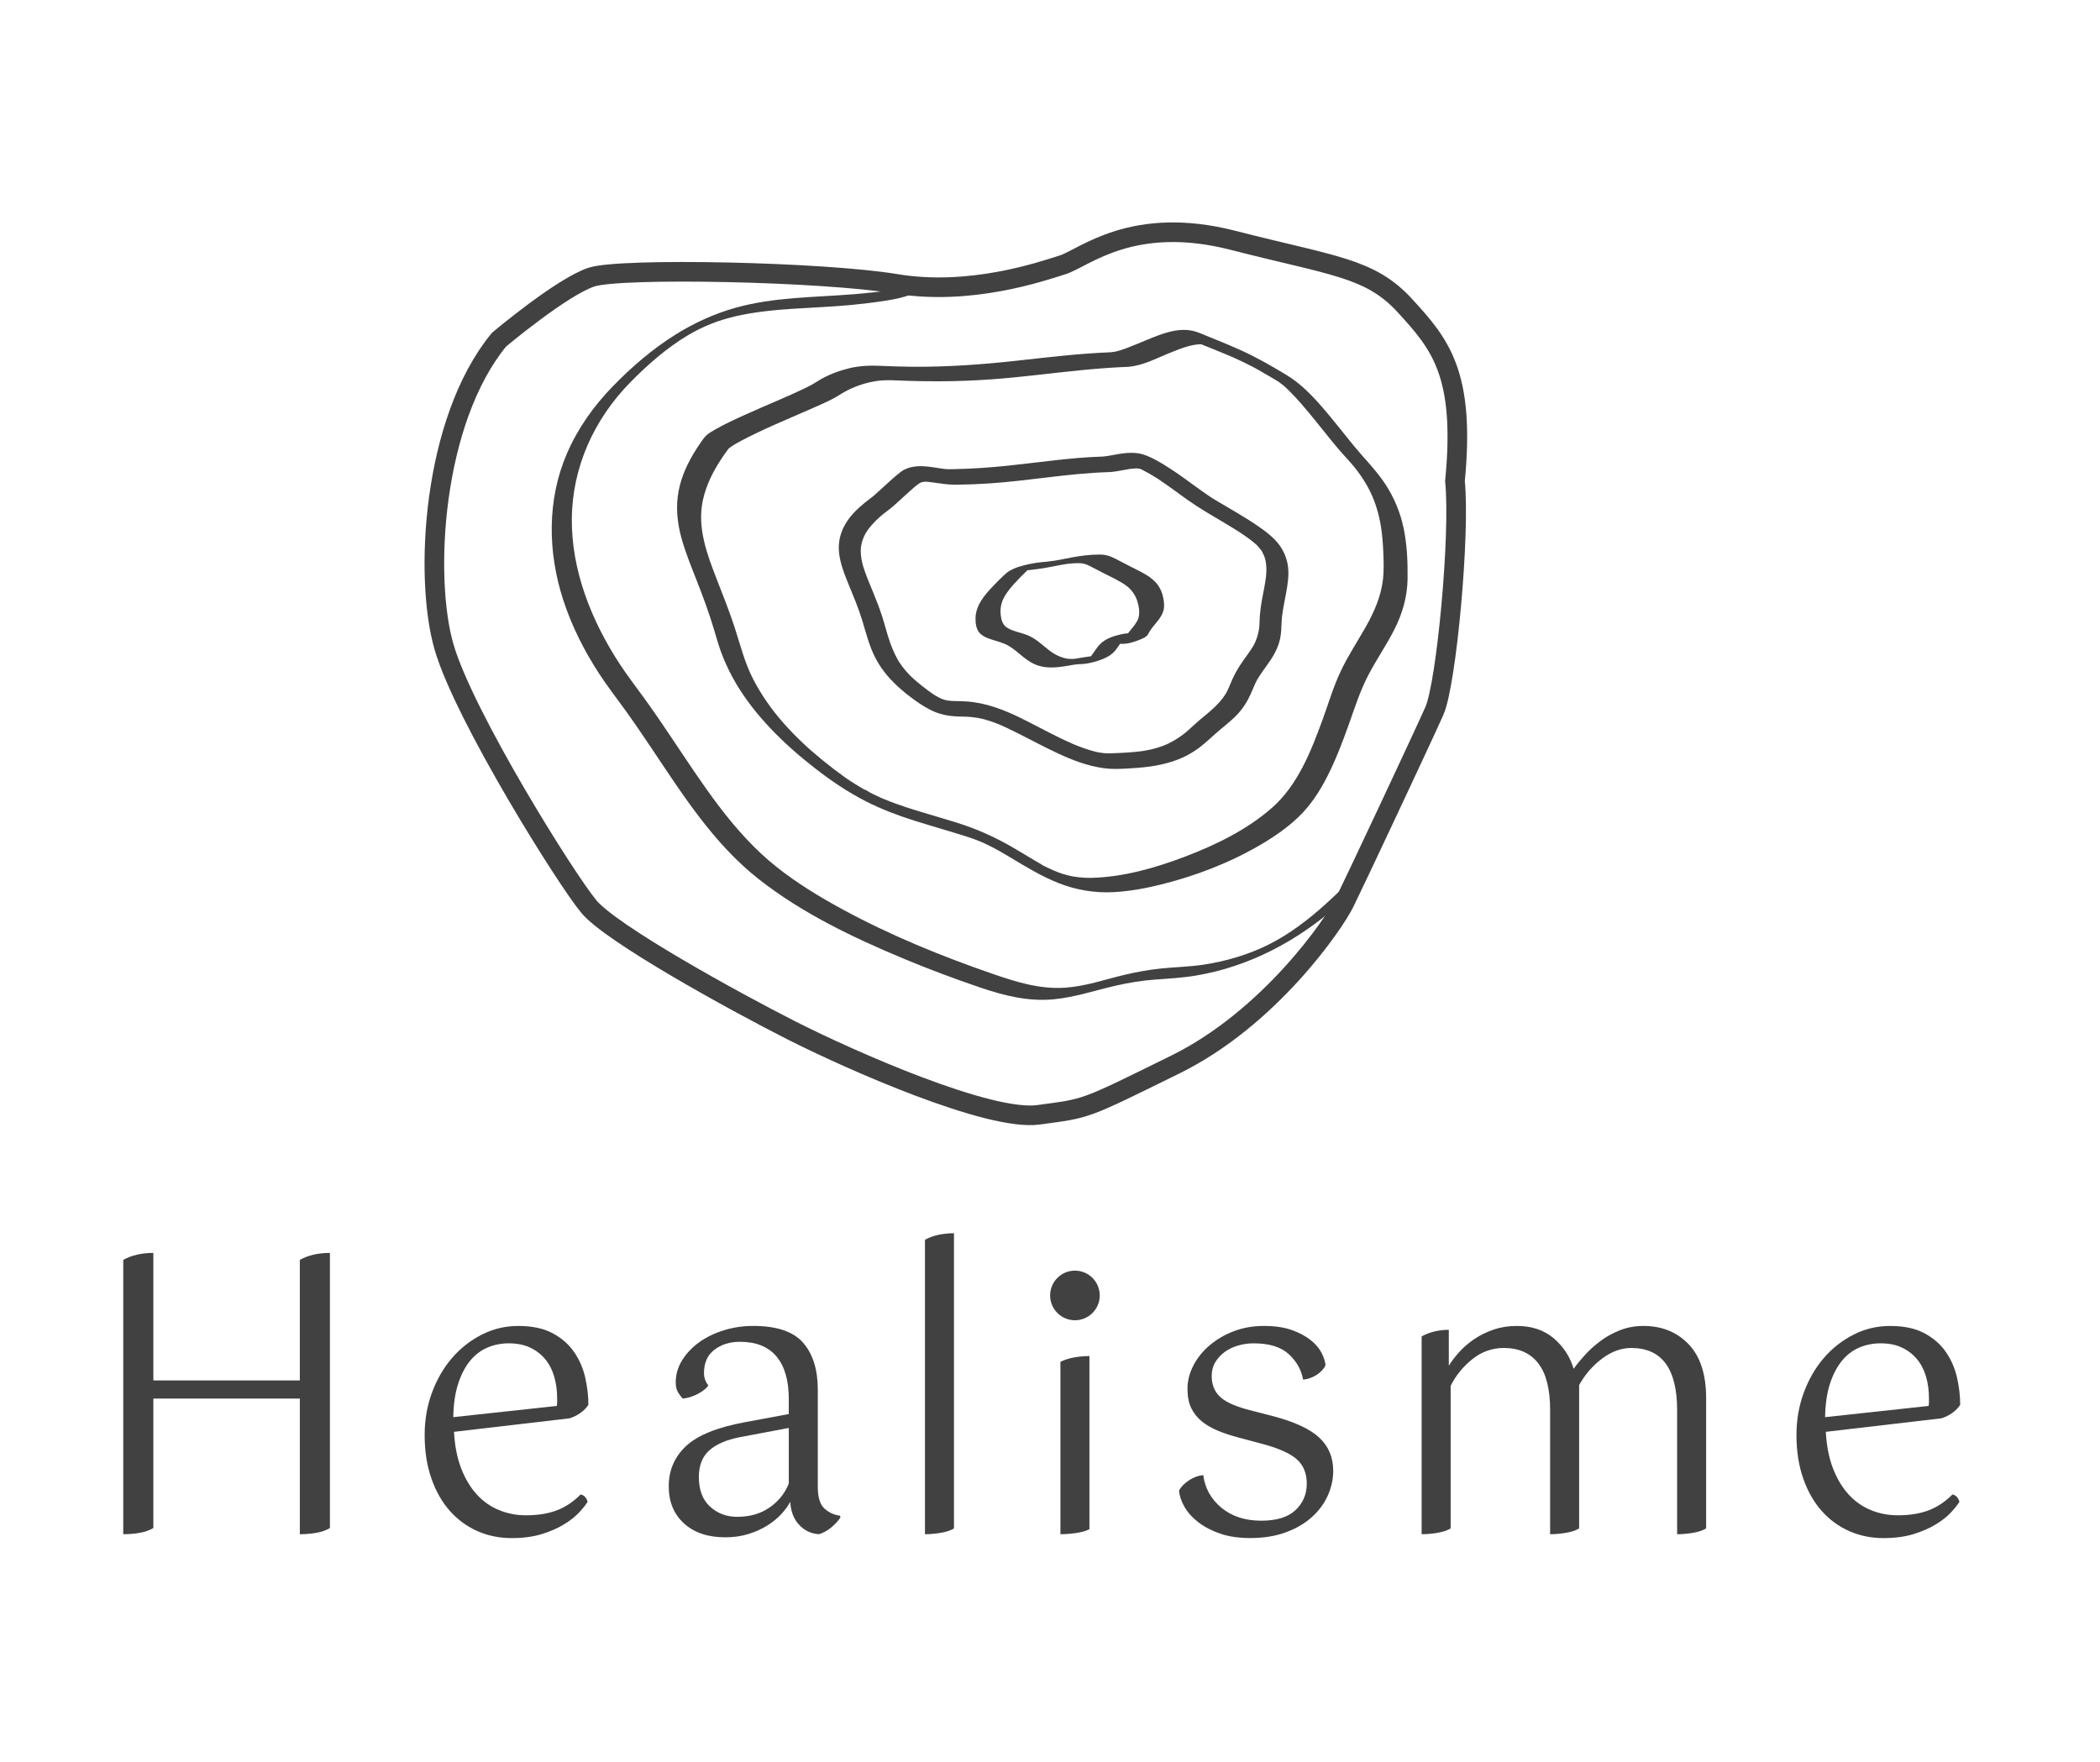 <?xml version="1.0" encoding="utf-8"?>
<!-- Generator: Adobe Illustrator 26.5.0, SVG Export Plug-In . SVG Version: 6.00 Build 0)  -->
<svg version="1.1" xmlns="http://www.w3.org/2000/svg" xmlns:xlink="http://www.w3.org/1999/xlink" x="0px" y="0px"
	 viewBox="0 0 1391.3 1167.41" style="enable-background:new 0 0 1391.3 1167.41;" xml:space="preserve">
<style type="text/css">
	.st0{fill:#414141;}
	.st1{fill:#808285;}
	.st2{fill:#EEEEEE;}
	.st3{fill:#FFFFFF;}
	.st4{fill:none;stroke:#414141;stroke-width:19;stroke-miterlimit:10;}
	.st5{fill:none;stroke:#EEEEEE;stroke-width:19;stroke-miterlimit:10;}
	.st6{fill:#EEEEEE;stroke:#414141;stroke-width:0.26;stroke-miterlimit:10;}
	.st7{fill:#FFFFFF;stroke:#414141;stroke-width:0.26;stroke-miterlimit:10;}
	
		.st8{clip-path:url(#SVGID_00000141425001837780111140000003878992985200616110_);fill:none;stroke:#808285;stroke-width:12.805;stroke-miterlimit:10;}
	.st9{clip-path:url(#SVGID_00000141425001837780111140000003878992985200616110_);}
	
		.st10{clip-path:url(#SVGID_00000074403763814805186260000011006077475634496942_);fill:none;stroke:#808285;stroke-width:12.944;stroke-miterlimit:10;}
	.st11{clip-path:url(#SVGID_00000074403763814805186260000011006077475634496942_);}
	
		.st12{clip-path:url(#SVGID_00000148648834387817965870000007318281722571982004_);fill:none;stroke:#808285;stroke-width:12.944;stroke-miterlimit:10;}
	.st13{clip-path:url(#SVGID_00000148648834387817965870000007318281722571982004_);}
	
		.st14{clip-path:url(#SVGID_00000118383963357246913580000007192306924896371361_);fill:none;stroke:#808285;stroke-width:12.805;stroke-miterlimit:10;}
	.st15{clip-path:url(#SVGID_00000118383963357246913580000007192306924896371361_);}
	
		.st16{clip-path:url(#SVGID_00000021105918882734821520000009153364252629718438_);fill:none;stroke:#808285;stroke-width:12.805;stroke-miterlimit:10;}
	.st17{clip-path:url(#SVGID_00000021105918882734821520000009153364252629718438_);}
	
		.st18{clip-path:url(#SVGID_00000005949310445445784170000007936464903672758414_);fill:none;stroke:#414141;stroke-width:12.992;stroke-miterlimit:10;}
	.st19{clip-path:url(#SVGID_00000005949310445445784170000007936464903672758414_);}
	
		.st20{clip-path:url(#SVGID_00000097466190311037636120000016734563357373904819_);fill:none;stroke:#414141;stroke-width:12.992;stroke-miterlimit:10;}
	.st21{clip-path:url(#SVGID_00000097466190311037636120000016734563357373904819_);}
	
		.st22{clip-path:url(#SVGID_00000103951994688667595680000014265873275352642217_);fill:none;stroke:#414141;stroke-width:12.992;stroke-miterlimit:10;}
	.st23{clip-path:url(#SVGID_00000103951994688667595680000014265873275352642217_);}
	
		.st24{clip-path:url(#SVGID_00000176038137041225834490000004414514600498272144_);fill:none;stroke:#808285;stroke-width:12.805;stroke-miterlimit:10;}
	.st25{clip-path:url(#SVGID_00000176038137041225834490000004414514600498272144_);}
	
		.st26{clip-path:url(#SVGID_00000072245864671744768040000014948942101246059659_);fill:none;stroke:#808285;stroke-width:12.805;stroke-miterlimit:10;}
	.st27{clip-path:url(#SVGID_00000072245864671744768040000014948942101246059659_);}
	.st28{clip-path:url(#SVGID_00000128451683024351435240000003697934356481014927_);}
	.st29{fill:none;stroke:#414141;stroke-width:1.958;stroke-miterlimit:10;}
	.st30{clip-path:url(#SVGID_00000049925922372962179260000018020955073775746456_);}
	.st31{fill:none;stroke:#414141;stroke-width:2.844;stroke-miterlimit:10;}
	.st32{clip-path:url(#SVGID_00000043432822129091931510000015903155770175941024_);}
	.st33{fill:none;stroke:#414141;stroke-width:1.042;stroke-miterlimit:10;}
	.st34{clip-path:url(#SVGID_00000151505154590623369860000016052929166244567483_);}
	.st35{fill:none;stroke:#414141;stroke-width:1.722;stroke-miterlimit:10;}
	.st36{clip-path:url(#SVGID_00000101813281197876327910000016263057831096540857_);}
	.st37{clip-path:url(#SVGID_00000182510282742809307380000007729695484051805117_);}
	.st38{clip-path:url(#SVGID_00000124146006714499788800000002062295902972381368_);}
	.st39{clip-path:url(#SVGID_00000004544467950144760970000007712881578728862383_);}
	.st40{fill:none;}
	.st41{clip-path:url(#SVGID_00000100365626036815705200000008170535487328165004_);}
	.st42{clip-path:url(#SVGID_00000026130275179560111620000002130652143575652506_);}
	.st43{clip-path:url(#SVGID_00000106847084943048528760000000052844156847991203_);}
	.st44{clip-path:url(#SVGID_00000069397421410564449620000003921973339509042333_);}
	.st45{clip-path:url(#SVGID_00000120558155688734362940000005766928517612900517_);}
	.st46{fill:none;stroke:#EEEEEE;stroke-width:1.722;stroke-miterlimit:10;}
	.st47{clip-path:url(#SVGID_00000109016536928190868450000009773912428289722813_);}
	.st48{clip-path:url(#SVGID_00000051342457644424529760000005705132498804930741_);}
</style>
<g id="Layer_4">
</g>
<g id="Layer_1">
	<g>
		<defs>
			<path id="SVGID_00000160896064037290643200000012429599044752032406_" d="M330.64,225.04c0,0,41.79-35.15,61.35-41.45
				c19.56-6.31,152.92-3.6,201.82,4.51c48.9,8.11,96.02-8.11,110.24-12.62c14.22-4.51,46.23-33.34,112.91-16.22
				s90.68,18.02,113.8,43.26s40.16,44.83,33.19,116.25c3.57,34.84-5.63,134.27-13.63,152.3c-8,18.02-52.45,112.64-59.57,127.06
				c-7.11,14.42-49.79,76.6-112.02,107.24c-62.23,30.64-57.79,28.84-90.68,33.34c-32.9,4.51-124.47-36.05-163.59-55.87
				c-39.12-19.83-119.13-63.98-134.25-82.01s-82.68-126.16-96.02-172.12C280.85,382.75,286.18,279.11,330.64,225.04z"/>
		</defs>
		<clipPath id="SVGID_00000031897056305582295410000017259250623540688296_">
			<use xlink:href="#SVGID_00000160896064037290643200000012429599044752032406_"  style="overflow:visible;"/>
		</clipPath>
		<g style="clip-path:url(#SVGID_00000031897056305582295410000017259250623540688296_);">
			<path class="st35" d="M330.64,224.18c0,0,41.79-35.15,61.35-41.45c19.56-6.31,152.92-3.6,201.82,4.51
				c48.9,8.11,96.02-8.11,110.24-12.62c14.22-4.51,46.23-33.34,112.91-16.22s90.68,18.02,113.8,43.26s40.16,44.83,33.19,116.25
				c3.57,34.84-5.63,134.27-13.63,152.3c-8,18.02-52.45,112.64-59.57,127.06c-7.11,14.42-49.79,76.6-112.02,107.24
				c-62.23,30.64-57.79,28.84-90.68,33.34c-32.9,4.51-124.47-36.05-163.59-55.87s-119.13-63.98-134.25-82.01
				s-82.68-126.16-96.02-172.12C280.85,381.88,286.18,278.25,330.64,224.18z"/>
			<g>
				<g>
					<g>
						<path class="st0" d="M788.99,140.38c-13.02,0.56-26.06,1.62-38.92,3.77c-8.66,1.45-17.18,3.5-25.75,5.39
							c-23.64,5.2-47.18,5.75-71.44,4.87c-8.18-0.3-17.17-2.23-24.98,0.96c-5.49,2.24-10.12,5.77-12.37,11.32
							c-1.59,3.91-2.27,8.15-3.6,12.15c-0.69,2.1-1.5,4.19-2.65,6.09c-0.63,1.04-1.34,2.07-2.15,2.99c-0.6,0.68-0.76,0.82-1.64,1.47
							c1.4-1.03-1.15,0.7-0.21,0.12c0.91-0.55-0.26,0.13-0.27,0.11c-0.02-0.23,1.74-0.46-0.04-0.02c0.94-0.23-0.77,0.25-1.03,0.32
							c-0.78,0.22-1.56,0.37-2.36,0.52c-4.13,0.77-8.3,1.39-12.47,1.98c-7.51,1.05-15.06,1.86-22.62,2.48
							c-13.6,1.11-27.24,1.59-40.84,2.72c-12.84,1.06-25.58,2.78-38.02,6.23c-14.07,3.89-27.5,10.03-39.88,17.74
							c-15.41,9.6-29.33,21.59-41.94,34.6c-12.54,12.94-23.07,27.75-30.22,44.35c-13.31,30.91-12.71,65.56-2.37,97.24
							c5.61,17.19,13.84,33.46,23.69,48.59c5.39,8.29,11.46,16.07,17.24,24.09c5.9,8.19,11.57,16.52,17.19,24.9
							c20.97,31.27,41.47,63.76,71.46,87.3c28.73,22.56,62.6,38.72,96.15,52.71c16.64,6.94,33.54,13.27,50.62,19.06
							c15.8,5.35,31.63,9.35,48.43,7.76c14.19-1.34,27.69-5.99,41.53-9.12c8.43-1.91,16.99-3.32,25.62-3.95
							c9.16-0.66,18.26-1.16,27.33-2.69c35.04-5.89,66.73-22.76,93.31-46.03c11.97-10.48,22.86-22.21,33.89-33.66
							c11.91-12.37,23.62-24.99,34.43-38.33c9.98-12.31,19.57-25.4,26-39.96c3.36-7.6,5.83-15.52,9.44-23.04
							c3.63-7.57,7.81-14.85,12.01-22.11c7.97-13.77,16.08-27.7,20.16-43.21c4.36-16.56,3.54-34.35,2.04-51.28
							c-1.3-14.67-4.41-29.14-10.79-42.48c-3.27-6.85-7.29-13.33-11.79-19.44c-2.52-3.42-5.18-6.73-7.95-9.95
							c-2.06-2.39-4.38-4.62-6.16-7.24c-5.94-8.78-7.97-20.25-10.43-30.36c-2.95-12.1-5.76-24.51-11.33-35.73
							c-2.49-5.02-5.61-9.83-9.74-13.67c-5-4.65-10.7-6.51-16.86-9.15c-7.29-3.11-14.1-7.15-20.29-12.11
							c-5.2-4.17-9.98-8.84-15.17-13.04c-11-8.9-23.81-16.15-38.02-17.79c-13.72-1.58-27.75-0.89-41.5-0.12
							C812.14,138.39,800.57,139.43,788.99,140.38c-3.42,0.28-6.8,1.85-9.52,3.92c-0.88,0.67-4.36,4.27-0.99,3.99
							c11.71-0.96,23.41-2.01,35.15-2.66c13.52-0.75,27.31-1.41,40.81,0.11c13.52,1.52,26.18,9.11,36.54,17.6
							c5.05,4.13,9.74,8.67,14.82,12.76c6.01,4.83,12.57,8.82,19.64,11.93c6.01,2.65,12.1,4.3,16.98,8.92
							c4.03,3.81,7.08,8.53,9.53,13.47c5.47,11.02,8.28,23.2,11.17,35.08c2.45,10.04,4.46,21.16,9.98,30.07
							c1.46,2.36,3.36,4.3,5.19,6.37c2.76,3.13,5.42,6.34,7.95,9.65c4.59,6.01,8.74,12.37,12.17,19.11
							c6.49,12.74,10,26.6,11.57,40.76c0.91,8.19,1.24,16.42,1.34,24.65c0.1,8.78-0.28,17.43-2.2,26.03
							c-3.44,15.41-11,29.19-18.84,42.73c-4.09,7.08-8.18,14.15-11.9,21.44c-3.92,7.68-7.01,15.58-10.07,23.63
							c-5.34,14.04-14.42,26.62-23.64,38.35c-10.33,13.15-21.65,25.49-33.2,37.57c-21.41,22.38-43.51,46.2-70.75,59.94
							c-13.13,6.62-28.51,11.28-43.91,13.52c-9,1.31-18.06,1.48-27.09,2.4c-8.3,0.84-16.51,2.3-24.63,4.22
							c-13.25,3.14-25.82,7.64-39.44,8.55c-16.63,1.12-32.09-3.69-47.62-9.04c-34.32-11.83-68.2-25.66-100.12-43.02
							c-15.15-8.24-30.04-17.3-43.56-28.06c-14.35-11.42-26.63-25.22-37.72-39.76c-11.44-15.01-21.72-30.86-32.23-46.52
							c-5.52-8.23-11.1-16.42-16.89-24.46c-5.67-7.88-11.65-15.53-16.96-23.66c-18.61-28.48-32.02-61.85-31.7-96.3
							c0.31-34.2,14.8-65.9,38.59-90.18c11.58-11.82,24.32-22.96,38.2-31.26c4.97-2.97,10.11-5.52,15.84-7.78
							c3.14-1.24,4.13-1.58,7.64-2.66c2.77-0.85,5.95-1.7,8.12-2.2c25.22-5.77,51.5-5.05,77.14-7.54
							c7.65-0.74,15.28-1.68,22.87-2.88c8.59-1.36,16.86-3.23,24.28-8.02c5.16-3.33,9.29-7.58,11.97-13.13
							c1.97-4.09,2.94-8.51,4.16-12.85c0.49-1.75,1-3.57,1.84-5.19c0.01-0.01,0.6-0.95,0.98-1.44c-0.8,1.04,0.63-0.39-0.25,0.26
							c-1.54,1.14-3.18,1.89-4.94,2.64c-1.61,0.69,0.05,0.09-0.23,0.07c-0.43-0.02,0.84,0.02,1.14,0.03
							c2.69,0.07,5.39,0.3,8.09,0.43c4.87,0.23,9.74,0.42,14.61,0.55c14.02,0.36,28.06,0.21,42.03-1.17
							c17.43-1.73,34.17-6.71,51.4-9.57c11.96-1.99,24.04-2.97,36.15-3.49c3.38-0.14,6.87-1.9,9.52-3.92
							C788.95,143.65,792.33,140.24,788.99,140.38L788.99,140.38z"/>
					</g>
				</g>
				<g>
					<g>
						<path class="st0" d="M736.06,233.41c-21.07,0.84-41.97,3.35-62.92,5.66c-22.74,2.51-45.52,4.12-68.42,3.96
							c-7.04-0.05-14.09-0.27-21.13-0.6c-7.15-0.33-14.08-0.1-21.06,1.61c-6.7,1.64-13.18,4.08-19.16,7.54
							c-2.42,1.4-4.68,2.98-7.18,4.23c-13.88,6.93-28.41,12.58-42.52,19.01c-6.8,3.1-13.65,6.22-20.14,9.94
							c-1.91,1.09-3.85,2.23-5.49,3.7c-1.4,1.25-2.39,2.77-3.47,4.3c-1.81,2.58-3.54,5.22-5.15,7.93
							c-5.23,8.79-9.24,18.39-10.43,28.61c-1.04,8.95-0.04,17.78,2.28,26.46c2.56,9.57,6.33,18.77,9.94,27.98
							c4.4,11.22,8.64,22.51,12.04,34.09c1.8,6.12,3.51,12.2,5.96,18.11c2.42,5.83,5.19,11.49,8.41,16.93
							c6.45,10.9,14.41,20.93,23.13,30.09c8.99,9.45,18.86,18.08,29.15,26.09c10.61,8.26,21.72,15.79,33.71,21.91
							c10.25,5.23,21.04,9.3,32,12.78c6,1.91,12.03,3.7,18.06,5.5c2.97,0.88,5.94,1.77,8.9,2.67c0.83,0.25,1.67,0.51,2.5,0.76
							c0.36,0.11,0.72,0.22,1.08,0.33c0.06,0.02,1.26,0.39,0.45,0.14c-0.81-0.25,0.41,0.13,0.47,0.15c0.37,0.12,0.75,0.23,1.12,0.35
							c1,0.32,2,0.63,3,0.95c2.95,0.96,5.85,2.03,8.71,3.22c0.32,0.13,0.65,0.25,0.96,0.4c-0.25-0.13-1.75-0.78-0.25-0.09
							c0.62,0.28,1.24,0.56,1.86,0.85c1.42,0.66,2.82,1.35,4.22,2.05c1.17,0.59,2.34,1.2,3.5,1.83c0.33,0.18,0.81,0.53,1.14,0.62
							c-0.03-0.01-1.51-0.84-0.62-0.34c0.65,0.37,1.31,0.73,1.96,1.1c2.38,1.35,4.73,2.75,7.07,4.16
							c10.16,6.1,20.27,12.27,31.3,16.67c11.76,4.69,24.28,6.79,36.92,6.1c10.5-0.58,20.92-2.49,31.11-5.02
							c22.91-5.68,45.36-14.3,65.78-26.2c8.97-5.23,17.62-11.16,25.16-18.32c8.35-7.93,14.56-17.6,19.71-27.84
							c5.45-10.83,9.76-22.19,13.83-33.6c4.01-11.23,7.58-22.56,13.15-33.15c5.35-10.17,11.9-19.67,17.1-29.92
							c5.36-10.57,8.62-21.84,8.75-33.74c0.13-11.28-0.35-22.78-2.72-33.84c-2.2-10.24-6.31-20.03-12.06-28.78
							c-6.03-9.17-13.83-16.83-20.77-25.27c-7.02-8.54-13.73-17.32-20.98-25.66c-7.04-8.11-14.59-15.88-23.85-21.45
							c-9.55-5.75-19.24-11.34-29.39-15.98c-5.06-2.32-10.2-4.47-15.34-6.57c-2.81-1.15-5.62-2.29-8.44-3.43
							c-2.97-1.2-5.94-2.59-9.09-3.24c-10.08-2.06-20.1,1.99-29.3,5.74c-4.49,1.83-8.94,3.77-13.47,5.49
							c-2.09,0.79-4.19,1.54-6.34,2.16c-0.38,0.11-1.02,0.28-1.95,0.47C737.94,233.19,737.01,233.33,736.06,233.41
							c-3.85,0.34-0.58,4.21,0.88,5.33c2.98,2.29,7.34,4.58,11.26,4.23c9.01-0.8,17.74-5.41,25.99-8.8
							c4.44-1.82,9.24-3.76,13.71-4.93c1.74-0.46,3.99-0.9,5.97-1.06c0.45-0.04,0.89-0.04,1.34-0.07c0.66-0.05-0.4-0.02-0.44-0.02
							c0.21,0.01,0.42,0.01,0.63,0.03c0.2,0.02,1.37,0.23,1.42,0.15c0.01-0.01-1.54-0.28-0.85-0.14c0.3,0.06,1.3,0.33-0.09-0.05
							c-1.55-0.43,0.49,0.26,0.87,0.41c0.75,0.3,1.5,0.61,2.26,0.91c1.63,0.66,3.25,1.32,4.88,1.98c2.53,1.03,5.07,2.06,7.59,3.1
							c1.17,0.48,2.34,0.97,3.5,1.47c0.32,0.13,2.07,0.88,0.72,0.3c-1.35-0.58,0.57,0.25,0.91,0.4c2.06,0.9,4.1,1.83,6.13,2.8
							c2.04,0.97,4.05,1.98,6.05,3.02c0.97,0.51,1.94,1.02,2.91,1.54c0.26,0.14,2.3,1.15,1,0.54c-1.24-0.58,0.73,0.41,1.07,0.6
							c2.53,1.42,5.04,2.88,7.53,4.36c1.32,0.78,2.64,1.57,3.95,2.36c0.59,0.35,1.18,0.7,1.76,1.07c0.18,0.12,0.36,0.24,0.55,0.35
							c1.12,0.69-0.04,0.04-0.44-0.32c0.69,0.64,1.55,1.15,2.28,1.74c0.39,0.32,0.78,0.64,1.17,0.96c0.24,0.2,1.57,1.37,0.89,0.77
							c-0.73-0.66,0.71,0.66,0.91,0.86c0.41,0.38,0.81,0.77,1.21,1.16c0.9,0.88,1.78,1.77,2.66,2.68
							c3.77,3.92,7.34,8.04,10.82,12.22c6.67,7.99,12.96,16.3,19.71,24.22c3.31,3.89,6.91,7.53,10.16,11.48
							c2.93,3.56,6.29,8.37,8.83,12.86c4.82,8.52,7.72,17.8,9.21,27.5c0.83,5.42,1.26,10.9,1.48,16.38
							c0.24,6.04,0.5,12.21-0.21,18.23c-1.31,11.06-5.74,21.29-11.15,30.92c-5.57,9.9-11.89,19.36-16.76,29.64
							c-4.98,10.5-8.25,21.77-12.24,32.66c-7.6,20.78-16.41,43.17-33.47,58.11c-16.37,14.33-36.69,24.3-56.87,32.03
							c-19.88,7.62-41.41,13.82-62.83,14.31c-2.59,0.06-5.35-0.08-8.17-0.39c-1.3-0.14-2.59-0.33-3.88-0.54
							c-0.81-0.13,0.12,0.02,0.23,0.05c-0.42-0.08-0.83-0.16-1.24-0.25c-0.72-0.15-1.43-0.31-2.14-0.49
							c-1.2-0.29-2.39-0.64-3.58-0.97c-0.89-0.25,0.51,0.16,0.56,0.18c-0.29-0.1-0.58-0.19-0.87-0.29
							c-0.77-0.26-1.53-0.53-2.28-0.81c-1.13-0.42-2.24-0.89-3.36-1.32c-0.95-0.37,0.79,0.33,0.76,0.33
							c-0.22-0.01-0.62-0.27-0.82-0.36c-0.63-0.29-1.27-0.58-1.9-0.88c-2.26-1.07-4.88-2.1-6.92-3.56c-0.01-0.01,1.6,0.9,0.73,0.4
							c-0.35-0.2-0.7-0.39-1.05-0.59c-0.52-0.3-1.05-0.6-1.57-0.9c-1.14-0.66-2.27-1.33-3.4-2c-4.64-2.76-9.23-5.6-13.91-8.28
							c-11.39-6.53-23.09-11.79-35.62-15.7c-6.41-2-12.85-3.92-19.28-5.84c-2.74-0.82-5.48-1.64-8.22-2.47
							c-0.29-0.09-2.11-0.65-1.13-0.35c0.98,0.3-0.83-0.26-1.11-0.35c-1.39-0.44-2.78-0.89-4.17-1.34
							c-4.95-1.63-9.86-3.39-14.67-5.38c-0.32-0.13-2.49-1.03-1.19-0.49c1.23,0.51-0.61-0.27-0.91-0.4
							c-1.23-0.55-2.46-1.11-3.68-1.69c-1.24-0.59-2.47-1.2-3.69-1.82c-0.93-0.47-2.71-1.92-3.72-1.97c0.04,0,1.49,0.84,0.6,0.33
							c-0.29-0.17-0.58-0.33-0.87-0.49c-0.58-0.33-1.17-0.67-1.75-1.01c-1.39-0.81-2.76-1.65-4.12-2.5
							c-1.21-0.76-2.41-1.53-3.6-2.32c-0.71-0.47-1.43-0.95-2.13-1.43c-0.31-0.21-0.61-0.42-0.92-0.63c0.7,0.48,0.38,0.27-0.12-0.09
							c-5.08-3.63-10.04-7.44-14.89-11.39c-2.42-1.97-4.81-3.98-7.16-6.03c-0.63-0.55-1.26-1.11-1.89-1.66
							c-0.92-0.82,0.14,0.14-0.76-0.69c-1.15-1.05-2.29-2.1-3.41-3.17c-4.48-4.24-8.78-8.66-12.85-13.29
							c-7.65-8.7-14.49-18.38-19.92-28.93c-5.72-11.11-8.55-22.97-12.42-34.77c-3.52-10.72-7.71-21.19-11.8-31.69
							c-6.38-16.4-12.88-33.94-9.12-51.76c2.19-10.38,7.14-19.97,13.01-28.72c1.33-1.99,2.75-3.9,4.17-5.82
							c-0.39,0.52-0.29,0.23,0.25-0.19c0.4-0.32,0.8-0.62,1.22-0.91c2.19-1.53,4.56-2.82,6.91-4.07
							c14.33-7.6,29.44-13.75,44.27-20.27c5.55-2.44,11.19-4.79,16.55-7.62c3.34-1.77,6.4-3.98,9.81-5.66
							c5.86-2.87,12.09-4.94,18.54-5.93c6.76-1.04,13.31-0.44,20.12-0.21c7.13,0.24,14.27,0.35,21.4,0.34
							c11.75-0.03,23.51-0.47,35.23-1.32c20.12-1.45,40.12-4.2,60.19-6.15c10.29-1,20.61-1.76,30.95-2.17
							c3.93-0.16,0.46-4.29-0.88-5.33C744.21,235.26,740.08,233.25,736.06,233.41L736.06,233.41z"/>
					</g>
				</g>
				<g>
					<g>
						<path class="st0" d="M730.4,302.55c-21.04,0.61-41.82,3.87-62.72,6.04c-11.67,1.21-23.37,2.04-35.1,2.27
							c-1.59,0.03-3.18,0.07-4.77,0.06c-0.31,0-0.64,0.02-0.94-0.02c0.07,0.01,1.86,0.13,0.7,0.02c-0.73-0.07-1.45-0.13-2.17-0.21
							c-2.68-0.32-5.33-0.82-8.01-1.19c-6.13-0.86-12.77-1.2-18.42,1.77c-1.78,0.94-3.36,2.33-4.91,3.6
							c-1.55,1.27-3.05,2.6-4.54,3.95c-3.25,2.92-6.41,5.93-9.69,8.81c-0.6,0.53-1.21,1.05-1.82,1.56
							c-1.04,0.88,1.03-0.78,0.03-0.03c-0.4,0.3-0.79,0.59-1.19,0.89c-2.43,1.81-4.8,3.72-7.07,5.74c-3.2,2.86-6.2,6-8.57,9.59
							c-4.06,6.16-6.08,13.07-5.37,20.47c0.7,7.28,3.49,14.31,6.23,21.03c3.28,8.05,6.69,16.03,9.22,24.36
							c2.6,8.55,4.69,17.22,8.9,25.17c4.21,7.96,10.07,14.59,16.86,20.44c3.81,3.28,7.82,6.4,12.01,9.19c4.36,2.9,8.94,5.52,14,7
							c4.1,1.2,8.13,1.6,12.38,1.75c1.59,0.05,3.17,0.07,4.76,0.11c0.39,0.01,0.78,0.03,1.18,0.04c0.85,0.03-2.06-0.11-0.91-0.04
							c0.18,0.01,0.37,0.02,0.55,0.03c0.97,0.06,1.93,0.14,2.9,0.24c2.19,0.23,4.37,0.58,6.52,1.05c0.55,0.12,1.6,0.42-0.63-0.15
							c0.26,0.07,0.52,0.12,0.77,0.19c0.67,0.17,1.34,0.34,2.01,0.53c1.31,0.36,2.61,0.76,3.89,1.19c1.97,0.66,3.9,1.41,5.82,2.19
							c1.24,0.51-1.63-0.7-0.74-0.31c0.27,0.12,0.53,0.23,0.8,0.34c0.48,0.21,0.97,0.42,1.45,0.64c1.1,0.49,2.19,0.99,3.27,1.5
							c9.16,4.3,18.03,9.19,27.1,13.65c9.22,4.53,18.75,8.94,28.76,11.41c5.25,1.3,10.49,2.16,15.92,2.12
							c5.13-0.04,10.29-0.35,15.4-0.77c9.98-0.81,19.78-2.56,28.97-6.65c4.23-1.88,8.21-4.31,11.89-7.13
							c4.45-3.42,8.41-7.37,12.68-10.99c3.52-2.98,7.17-5.83,10.48-9.05c3.46-3.37,6.23-7.15,8.53-11.39
							c2.45-4.51,3.96-9.42,6.5-13.9c-0.22,0.38-0.43,0.76-0.65,1.15c2.77-4.82,6.28-9.13,9.33-13.77
							c3.28-4.98,5.73-10.27,6.52-16.22c0.56-4.26,0.44-8.55,0.9-12.81c-0.05,0.44-0.09,0.87-0.14,1.31
							c0.65-5.77,1.92-11.43,2.94-17.14c0.97-5.47,1.81-11.17,1.11-16.72c-0.76-6.08-3.36-11.78-7.4-16.39
							c-3.35-3.82-7.42-6.95-11.57-9.83c-8.85-6.15-18.24-11.44-27.51-16.92c-1.08-0.64-2.16-1.29-3.23-1.96
							c-0.38-0.24-0.76-0.48-1.14-0.72c-0.14-0.09-1.4-0.92-0.36-0.23c1.04,0.69-0.22-0.15-0.35-0.24
							c-0.44-0.29-0.88-0.59-1.31-0.88c-2.69-1.83-5.34-3.72-7.97-5.63c-5.29-3.83-10.53-7.73-15.99-11.32
							c-3.44-2.25-6.91-4.45-10.53-6.4c-4.03-2.17-8.17-4.11-12.77-4.66c-4.38-0.53-8.65-0.01-12.97,0.72
							c-1.82,0.31-3.62,0.67-5.43,0.99c-0.38,0.07-0.76,0.13-1.13,0.2c-1.33,0.24,1.34-0.18-0.35,0.05
							C732.34,302.38,731.37,302.48,730.4,302.55c-1.43,0.1-3.19,0.54-4.17,1.7c-0.87,1.03-1.02,2.58-0.43,3.79
							c1.57,3.19,5.78,5.06,9.23,4.81c3.14-0.23,6.25-0.78,9.34-1.35c1.28-0.24,2.56-0.48,3.85-0.7c0.45-0.08,1.4-0.42-0.1,0.01
							c0.27-0.08,0.63-0.09,0.89-0.12c0.74-0.1,1.48-0.18,2.22-0.23c0.58-0.04,1.17-0.07,1.75-0.08c0.29,0,0.58,0,0.87,0
							c1.23-0.01-0.48,0.03-0.57-0.03c0.28,0.2,1.52,0.19,1.9,0.24c1.01,0.13-1.94-0.59-0.5-0.12c0.34,0.11,0.68,0.22,1.01,0.32
							c0.99,0.28-1.83-0.89-0.45-0.2c0.27,0.14,0.55,0.26,0.82,0.4c0.55,0.27,1.09,0.54,1.63,0.82c1.28,0.66,2.55,1.35,3.8,2.06
							c1.12,0.64,2.23,1.3,3.33,1.97c0.52,0.32,1.03,0.64,1.54,0.96c0.26,0.16,0.51,0.33,0.77,0.49c0.26,0.16,0.51,0.33,0.76,0.49
							c-0.26-0.17-0.53-0.34-0.79-0.52c2.23,1.58,4.53,3.06,6.75,4.65c4.39,3.13,8.7,6.35,13.1,9.46
							c7.79,5.5,15.99,10.21,24.18,15.06c1.92,1.14,3.84,2.29,5.74,3.47c0.94,0.58,1.87,1.16,2.8,1.75c0.43,0.28,0.87,0.55,1.3,0.83
							c0.27,0.17,0.54,0.35,0.81,0.52c0.74,0.48-1.45-0.96-0.44-0.29c3.47,2.3,6.92,4.67,10.08,7.39c0.37,0.32,0.74,0.64,1.1,0.97
							c0.14,0.13,0.27,0.26,0.41,0.38c0.78,0.72-1.19-1.23-0.44-0.43c0.89,0.95,1.76,1.9,2.55,2.94c0.19,0.25,1.19,1.35,1.14,1.63
							c0-0.01-0.74-1.29-0.21-0.31c0.18,0.33,0.37,0.66,0.55,0.99c0.56,1.08,1.05,2.2,1.44,3.36c0.08,0.23,0.15,0.45,0.22,0.68
							c0.31,0.94-0.18-0.78-0.03-0.14c0.13,0.58,0.27,1.15,0.38,1.73c0.21,1.16,0.35,2.34,0.42,3.51c0.15,2.48,0.01,4.97-0.25,7.44
							c0.05-0.44,0.09-0.87,0.14-1.31c-0.63,5.53-1.89,10.96-2.85,16.43c-0.55,3.15-0.99,6.32-1.27,9.51
							c-0.27,3.02-0.19,6.05-0.5,9.07c0.05-0.44,0.09-0.87,0.14-1.31c-0.52,4.67-1.92,9.07-4.21,13.17
							c0.22-0.38,0.43-0.76,0.65-1.15c-2.71,4.75-6.25,8.94-9.2,13.53c-1.9,2.95-3.63,6.02-5.08,9.22
							c-1.48,3.27-2.65,6.63-4.42,9.76c0.22-0.38,0.43-0.76,0.65-1.15c-2.9,5-6.83,9.09-11.18,12.83c-2.22,1.91-4.49,3.75-6.73,5.64
							c-2.66,2.25-5.18,4.65-7.78,6.96c-0.6,0.53-1.22,1.05-1.84,1.57c-0.21,0.18-0.74,0.69,0.16-0.12
							c-0.28,0.26-0.61,0.49-0.92,0.72c-1.29,1-2.62,1.95-3.98,2.84c-2.47,1.62-5.06,3.05-7.75,4.27c-0.44,0.2-2.65,1.02-0.79,0.37
							c-0.54,0.19-1.06,0.42-1.59,0.61c-1.39,0.51-2.8,0.97-4.22,1.38c-2.78,0.8-5.62,1.41-8.48,1.88c-0.44,0.07-1.75,0.2,0.27-0.04
							c-0.36,0.04-0.71,0.1-1.07,0.15c-0.72,0.1-1.44,0.19-2.17,0.28c-1.49,0.18-2.97,0.32-4.47,0.45c-3.3,0.28-6.62,0.46-9.93,0.6
							c-1.7,0.07-3.4,0.14-5.11,0.19c-0.63,0.02-1.25,0.03-1.88,0.02c-0.21,0-0.42-0.02-0.63-0.02c2.49-0.01,0.85,0.04,0.26,0
							c-1.31-0.1-2.61-0.25-3.91-0.46c-0.67-0.11-1.33-0.22-2-0.35c-0.34-0.07-0.67-0.13-1.01-0.21c-1.88-0.4,1.54,0.38,0.26,0.06
							c-2.81-0.7-5.57-1.53-8.3-2.49c-1.42-0.5-2.84-1.04-4.24-1.59c-0.71-0.28-1.43-0.58-2.14-0.87c-1.39-0.57,1.8,0.77,0.41,0.18
							c-0.48-0.21-0.96-0.41-1.43-0.62c-5.98-2.62-11.81-5.55-17.61-8.52c-11.1-5.69-22.19-11.92-34.09-15.79
							c-6.07-1.97-12.4-3.36-18.78-3.74c-2.66-0.16-5.32-0.21-7.98-0.28c-0.47-0.01-0.94-0.03-1.42-0.04
							c-0.58-0.02-1.66-0.14,0.92,0.05c-0.23-0.02-0.46-0.02-0.69-0.04c-0.93-0.06-1.85-0.14-2.77-0.27
							c-0.47-0.07-0.94-0.14-1.4-0.23c-0.24-0.04-0.47-0.1-0.71-0.14c-1.16-0.22,2.13,0.55,0.99,0.22c-1.11-0.32-2.2-0.63-3.28-1.05
							c-0.57-0.22-1.66-0.76,0.78,0.34c-0.27-0.12-0.55-0.24-0.82-0.36c-0.58-0.26-1.15-0.54-1.71-0.84
							c-1.27-0.66-2.49-1.4-3.71-2.15c-1.25-0.77,1.46,1,0.22,0.14c-0.35-0.24-0.7-0.47-1.04-0.71c-0.72-0.5-1.44-1.02-2.15-1.54
							c-1.41-1.04-2.81-2.1-4.19-3.19c-2.31-1.82-4.57-3.7-6.73-5.7c-0.45-0.41-0.88-0.83-1.32-1.25c-0.92-0.88,1.17,1.18,0.29,0.28
							c-0.22-0.23-0.45-0.45-0.67-0.68c-0.93-0.96-1.84-1.95-2.71-2.97c-1.6-1.87-3.05-3.85-4.41-5.91
							c-0.62-0.95,0.78,1.28,0.19,0.31c-0.1-0.17-0.2-0.33-0.3-0.5c-0.3-0.5-0.6-1.01-0.88-1.53c-0.63-1.13-1.22-2.29-1.78-3.46
							c-1.14-2.4-2.13-4.88-3.03-7.38c-2.06-5.75-3.46-11.69-5.33-17.5c-1.73-5.38-3.79-10.64-5.93-15.86
							c-1.86-4.53-3.8-9.04-5.44-13.67c-0.36-1.03-0.71-2.06-1.04-3.1c-0.16-0.51-0.31-1.01-0.46-1.52
							c-0.04-0.15-0.08-0.36-0.14-0.5c0.68,1.48,0.16,0.6,0.03,0.08c-0.51-2.01-0.89-4.06-1.08-6.13c-0.18-1.91-0.17-3.83,0.03-5.74
							c-0.05,0.44-0.09,0.87-0.14,1.31c0.41-3.62,1.6-7.05,3.38-10.23c-0.22,0.38-0.43,0.76-0.65,1.15c2.48-4.34,5.9-8.07,9.6-11.4
							c0.49-0.44,0.98-0.87,1.48-1.29c0.31-0.26,0.62-0.52,0.93-0.78c1.07-0.9-0.9,0.7,0.22-0.18c1.16-0.92,2.36-1.79,3.53-2.69
							c1.86-1.43,3.63-2.97,5.37-4.54c3.85-3.46,7.59-7.05,11.53-10.42c0.38-0.32,0.76-0.64,1.14-0.96
							c0.82-0.69-1.04,0.81-0.22,0.17c0.2-0.16,0.41-0.32,0.61-0.48c0.68-0.52,1.37-1.04,2.1-1.47c0.31-0.19,0.64-0.34,0.96-0.51
							c1.12-0.59-1.3,0.36-0.07,0.04c0.59-0.15,1.17-0.33,1.77-0.45c1.33-0.28-1.57,0.12-0.2,0.04c0.38-0.02,0.76-0.06,1.14-0.08
							c0.26-0.01,0.52-0.02,0.77-0.02c0.59-0.01,2.32,0.27,0.12-0.04c3.14,0.44,6.3,0.75,9.45,1.24c3.54,0.55,7.06,0.83,10.65,0.79
							c7.3-0.08,14.59-0.37,21.87-0.87c12.71-0.87,25.36-2.41,38.01-3.94c13.7-1.66,27.43-3.15,41.24-3.55
							c2.82-0.08,6.15-2.35,4.6-5.49C738.01,304.06,733.89,302.45,730.4,302.55L730.4,302.55z"/>
					</g>
				</g>
				<g>
					<g>
						<path class="st0" d="M728.04,367.47c-5.82,0.06-11.59,0.74-17.31,1.78c-2.33,0.42-4.65,0.9-6.98,1.35
							c-1.15,0.22-2.3,0.44-3.46,0.65c-0.55,0.1-1.11,0.2-1.67,0.29c-0.28,0.05-0.56,0.09-0.85,0.14c-0.21,0.03-0.43,0.07-0.64,0.1
							c-0.51,0.08-0.29,0.05,0.66-0.09c-0.09-0.16-3.2,0.4-3.57,0.44c-1.16,0.12-2.32,0.2-3.48,0.31c-2.92,0.27-5.81,0.7-8.67,1.31
							c-4.62,0.98-9.67,2.26-13.69,4.82c-1.28,0.82-2.42,1.87-3.54,2.9c-2.14,1.98-4.18,4.08-6.2,6.18
							c-3.18,3.29-6.35,6.7-8.75,10.61c-2.06,3.37-3.49,7.21-3.59,11.18c-0.08,3.44,0.45,7.88,3.07,10.38
							c2.88,2.73,6.94,3.75,10.63,4.88c2.05,0.63,4.1,1.27,6.06,2.13c2.18,0.96,4.13,2.3,6.03,3.73c-0.14-0.11-0.28-0.21-0.41-0.32
							c4.41,3.39,8.42,7.42,13.53,9.78c6.84,3.17,14.23,2.47,21.46,1.26c1.48-0.25,2.95-0.52,4.43-0.76
							c0.33-0.05,0.99-0.04,1.29-0.2c-0.29,0.04-0.59,0.09-0.88,0.13c0.29-0.04,0.58-0.08,0.87-0.11c0.88-0.11,1.76-0.19,2.65-0.25
							c-1.19,0.07,0.76-0.01,1.12-0.02c1.5-0.06,2.94-0.22,4.43-0.48c3.57-0.63,7.13-1.67,10.46-3.08c2.92-1.23,5.59-2.8,7.65-5.23
							c1.38-1.63,2.49-3.48,3.74-5.21c0.61-0.85,1.26-1.69,1.97-2.46c0.42-0.46,0.86-0.88,1.31-1.31c0.5-0.47,0.11-0.09,0,0
							c0.16-0.13,0.32-0.25,0.48-0.36c-3.23,1.87-6.78,2.97-10.65,3.31c1.01-0.08-1.35-0.07-0.32,0.03
							c0.17,0.02,0.36,0.03,0.54,0.03c-0.92-0.03-0.05-0.01,0.15,0.03c0.27,0.05,0.55,0.11,0.82,0.17c1.02,0.23,2.02,0.53,3.04,0.76
							c5.26,1.2,11.01-0.56,15.84-2.58c1.62-0.68,3.73-1.52,4.78-3.07c0.73-1.07,1.24-2.28,2-3.34c3-4.25,7.45-8.06,8.59-13.35
							c0.54-2.49,0.19-5.35-0.3-7.82c-0.56-2.84-1.62-5.59-3.25-7.99c-4.12-6.09-11.44-9.07-17.74-12.34
							c-3.64-1.88-7.28-3.77-10.91-5.65C735.3,368.34,731.99,367.36,728.04,367.47c-3.88,0.11-7.91,1.24-11.46,2.78
							c-1.05,0.45-2.92,1-3.53,2.02c-0.48,0.8,0.54,0.94,1.18,0.92c2.62-0.07,4.76,0.35,7.36,1.66c2.99,1.5,5.95,3.08,8.92,4.62
							c5.5,2.85,11.45,5.38,16.4,9.15c-0.14-0.11-0.28-0.21-0.41-0.32c3.38,2.67,5.83,6.19,7.08,10.31
							c1.06,3.49,1.72,7.86,0.53,11.39c0.06-0.16,0.12-0.33,0.18-0.49c-1.16,3.16-3.42,5.75-5.51,8.33
							c-1.06,1.31-2.12,2.62-3.05,4.03c-0.44,0.66-0.82,1.35-1.19,2.05c-0.14,0.26-0.31,0.51-0.44,0.76
							c-0.09,0.11-0.18,0.22-0.29,0.32c1.76-1.56,3.9-2.49,6.43-2.8c1.41-0.34,2.82-0.68,4.23-1.02c-1.36,0.28,3.5-0.18,2.08-0.23
							c-0.15,0-0.3-0.02-0.45-0.03c1.07,0.01-0.2-0.06-0.51-0.13c-0.97-0.22-1.93-0.5-2.9-0.73c-3.5-0.82-6.88-0.46-10.37,0.36
							c-4.86,1.14-9.85,2.78-13.45,6.38c-1.41,1.41-2.57,3.05-3.69,4.7c-1.07,1.57-2.13,3.18-3.47,4.55
							c-0.23,0.23-1.06,0.89-0.36,0.38c-0.36,0.27-0.75,0.49-1.1,0.76c0.24-0.14,0.48-0.28,0.73-0.42c-0.61,0.3-0.32,0.17,0.84-0.38
							c1.59-0.65,3.28-1.19,4.93-1.58c-0.55,0.13,3.68-0.51,2.19-0.43c0.23-0.01,0.47-0.02,0.7-0.03c-0.27,0.01-0.54,0.01-0.81,0.02
							c-3.7,0.11-7.34,0.59-10.99,1.21c-1.4,0.24-2.8,0.5-4.2,0.72c-0.16,0.03-1.56,0.23-0.38,0.07c1.18-0.17-0.21,0.02-0.38,0.04
							c-0.82,0.1-1.67,0.23-2.49,0.24c0.18,0,1.12-0.02,0.14-0.02c-0.49,0-0.97,0.01-1.46-0.01c-0.35-0.01-0.7-0.03-1.05-0.06
							c0,0-1-0.11-0.74-0.07c-1.68-0.24-3.33-0.73-4.91-1.35c-2.69-1.05-5.13-2.58-7.42-4.31c0.14,0.11,0.28,0.21,0.41,0.32
							c-4.78-3.67-9.09-8.09-14.79-10.32c-4.71-1.85-10.27-2.49-14.38-5.61c0.14,0.11,0.28,0.21,0.41,0.32
							c-2.4-1.92-3.15-4.7-3.56-7.65c-0.45-3.21-0.11-6.41,0.97-9.46c-0.06,0.16-0.12,0.33-0.18,0.49
							c1.71-4.58,4.81-8.47,8.06-12.06c2.65-2.92,5.42-5.77,8.28-8.49c0.64-0.61,1.3-1.2,1.95-1.79c0.62-0.56-0.51,0.38-0.1,0.08
							c0.14-0.1,0.27-0.22,0.41-0.32c0.1-0.07,0.2-0.14,0.29-0.21c0.84-0.66-1,0.51-1.25,0.62c-1.12,0.5-2.27,0.9-3.44,1.24
							c1.21-0.35-1.3,0.34-1.2,0.31c1.41-0.36-2.05,0.37-0.58,0.12c0.25-0.04,0.5-0.09,0.75-0.13c0.2-0.03,1.47-0.25,0.26-0.05
							c-1.2,0.2,0.06,0,0.26-0.02c0.67-0.08,1.33-0.15,2-0.21c6.08-0.58,12.07-1.45,18.06-2.64c2.93-0.58,5.86-1.16,8.81-1.62
							c1.42-0.22-1.26,0.17-0.3,0.05c0.49-0.06,0.98-0.13,1.47-0.19c0.71-0.08,1.43-0.16,2.14-0.22c0.44-0.04,0.88-0.08,1.31-0.11
							c0.26-0.02,1.6-0.09,0.41-0.03c0.93-0.04,1.86-0.06,2.79-0.07c3.86-0.04,7.94-1.26,11.46-2.78c1.05-0.45,2.92-1,3.53-2.02
							C729.7,367.59,728.67,367.47,728.04,367.47L728.04,367.47z"/>
					</g>
				</g>
			</g>
		</g>
		
			<use xlink:href="#SVGID_00000160896064037290643200000012429599044752032406_"  style="overflow:visible;fill:none;stroke:#414141;stroke-width:13;stroke-miterlimit:10;"/>
	</g>
	<g>
		<g>
			<path class="st0" d="M218.59,1012.54c-2.6,1.54-5.64,2.6-9.12,3.2c-3.49,0.6-7.09,0.9-10.82,0.9v-89.87H101.6v85.77
				c-2.59,1.54-5.64,2.6-9.12,3.2c-3.49,0.6-7.09,0.9-10.82,0.9V834.85c5.51-3.07,12.16-4.61,19.94-4.61v84.49h97.04v-79.88
				c5.51-3.07,12.16-4.61,19.94-4.61V1012.54z"/>
			<path class="st0" d="M300.79,948.79c0.49,9.22,2.07,17.28,4.74,24.2c2.67,6.91,6.12,12.67,10.34,17.28
				c4.21,4.61,9.12,8.07,14.71,10.37c5.59,2.3,11.55,3.46,17.88,3.46c7.94,0,14.79-1.11,20.55-3.33c5.75-2.22,10.98-5.72,15.69-10.5
				c2.27,0.51,3.81,2.14,4.62,4.87c-1.14,1.88-2.96,4.18-5.47,6.91c-2.52,2.73-5.84,5.38-9.97,7.94c-4.13,2.56-9.08,4.74-14.83,6.53
				c-5.76,1.79-12.45,2.69-20.07,2.69c-8.11,0-15.65-1.54-22.62-4.61c-6.97-3.07-13.05-7.51-18.24-13.31
				c-5.19-5.8-9.28-12.97-12.28-21.51c-3-8.53-4.5-18.18-4.5-28.93c0-9.9,1.62-19.24,4.86-28.04c3.24-8.79,7.66-16.43,13.26-22.92
				c5.59-6.49,12.16-11.65,19.7-15.49c7.54-3.84,15.6-5.76,24.2-5.76c9.24,0,16.86,1.62,22.86,4.87c6,3.24,10.74,7.42,14.23,12.55
				c3.48,5.12,5.92,10.75,7.29,16.9c1.38,6.14,2.07,12.12,2.07,17.92c-1.3,2.05-3.04,3.84-5.23,5.38s-4.58,2.73-7.17,3.58
				L300.79,948.79z M337.03,890.15c-5.03,0-9.73,0.94-14.11,2.82c-4.38,1.88-8.19,4.78-11.43,8.71c-3.25,3.93-5.88,8.96-7.9,15.11
				c-2.03,6.14-3.12,13.57-3.28,22.28l68.58-7.43c0.16-0.85,0.24-1.7,0.24-2.56c0-0.85,0-1.62,0-2.3c0-5.29-0.65-10.15-1.95-14.59
				c-1.3-4.44-3.28-8.28-5.96-11.52c-2.67-3.24-6-5.8-9.97-7.68C347.28,891.09,342.54,890.15,337.03,890.15z"/>
			<path class="st0" d="M556.89,1005.37c-0.49,0.86-1.26,1.88-2.31,3.07c-1.06,1.2-2.23,2.35-3.53,3.46
				c-1.3,1.11-2.72,2.09-4.26,2.94c-1.54,0.85-2.96,1.45-4.26,1.79c-5.19-0.34-9.57-2.43-13.13-6.27
				c-3.57-3.84-5.51-8.92-5.84-15.23c-1.3,2.56-3.25,5.25-5.84,8.07c-2.59,2.82-5.72,5.38-9.36,7.68c-3.65,2.3-7.83,4.18-12.53,5.63
				c-4.7,1.45-9.81,2.18-15.32,2.18c-11.52,0-20.63-3.07-27.36-9.22c-6.73-6.14-10.09-14.34-10.09-24.58
				c0-10.58,3.81-19.46,11.43-26.63c7.62-7.17,20.67-12.46,39.16-15.87l28.94-5.38v-9.99c0-12.29-2.72-21.67-8.15-28.16
				c-5.43-6.49-13.5-9.73-24.2-9.73c-6.65,0-12.28,1.75-16.9,5.25c-4.62,3.5-6.93,8.67-6.93,15.49c0,3.07,0.97,5.8,2.92,8.19
				c-1.46,2.05-3.81,3.93-7.05,5.63c-3.25,1.71-6.57,2.73-9.97,3.07c-0.81-0.85-1.79-2.13-2.92-3.84c-1.14-1.7-1.7-4.01-1.7-6.91
				c0-5.29,1.46-10.24,4.38-14.85c2.92-4.61,6.73-8.58,11.43-11.91c4.7-3.33,10.13-5.93,16.29-7.81c6.16-1.88,12.56-2.82,19.21-2.82
				c15.57,0,26.59,3.71,33.08,11.14c6.48,7.43,9.73,17.79,9.73,31.11v64.27c0,7,1.46,11.82,4.38,14.47
				c2.92,2.65,6.32,4.22,10.21,4.74L556.89,1005.37z M488.3,1005.11c8.43,0,15.6-2.05,21.52-6.14c5.92-4.1,10.17-9.39,12.77-15.88
				v-36.87L490,952.37c-8.76,1.71-15.44,4.61-20.06,8.71c-4.62,4.1-6.93,9.99-6.93,17.67c0,8.54,2.47,15.07,7.42,19.59
				C475.37,1002.85,481.33,1005.11,488.3,1005.11z"/>
			<path class="st0" d="M612.82,821.54c2.76-1.54,5.79-2.64,9.12-3.33c3.32-0.68,6.69-1.02,10.09-1.02v195.61
				c-2.27,1.37-5.23,2.34-8.88,2.94c-3.65,0.6-7.09,0.9-10.34,0.9V821.54z"/>
			<path class="st0" d="M702.57,902.38c2.75-1.34,5.79-2.3,9.12-2.9c3.32-0.59,6.69-0.89,10.09-0.89v114.7
				c-2.27,1.19-5.23,2.04-8.88,2.57c-3.65,0.52-7.09,0.78-10.34,0.78V902.38z"/>
			<path class="st0" d="M781.12,987.7c1.29-2.39,3.44-4.61,6.45-6.66c3-2.05,6.2-3.24,9.61-3.58c1.13,8.71,5.15,15.92,12.04,21.64
				c6.89,5.72,15.69,8.58,26.39,8.58c10.21,0,17.79-2.34,22.74-7.04c4.94-4.69,7.42-10.54,7.42-17.54c0-7-2.31-12.46-6.93-16.39
				c-4.62-3.92-12.53-7.34-23.71-10.24l-14.35-3.84c-5.19-1.36-9.85-2.9-13.98-4.61c-4.13-1.7-7.7-3.8-10.7-6.27
				c-3-2.47-5.31-5.42-6.93-8.83c-1.62-3.41-2.43-7.59-2.43-12.55c0-5.29,1.29-10.45,3.89-15.49c2.59-5.03,6.2-9.51,10.82-13.44
				c4.62-3.92,9.97-7.04,16.05-9.35s12.68-3.46,19.82-3.46c7.3,0,13.46,0.9,18.48,2.69c5.02,1.79,9.2,4.01,12.53,6.66
				c3.32,2.65,5.75,5.5,7.3,8.58c1.54,3.07,2.39,5.8,2.55,8.19c-1.14,2.39-3.08,4.48-5.84,6.27c-2.76,1.79-5.76,2.86-9,3.2
				c-1.14-6.49-4.3-12.12-9.49-16.9c-5.19-4.78-12.97-7.17-23.35-7.17c-3.41,0-6.77,0.47-10.09,1.41c-3.32,0.94-6.29,2.35-8.88,4.22
				c-2.6,1.88-4.7,4.14-6.32,6.79c-1.62,2.65-2.43,5.76-2.43,9.34c0,5.8,1.95,10.46,5.84,13.95c3.89,3.5,10.7,6.45,20.43,8.83
				l14.84,3.84c14.11,3.76,24.2,8.49,30.28,14.21c6.08,5.72,9.12,13.02,9.12,21.89c0,5.63-1.21,11.14-3.65,16.51
				s-6,10.16-10.7,14.34c-4.7,4.18-10.46,7.51-17.27,9.99c-6.81,2.47-14.59,3.71-23.35,3.71c-7.62,0-14.27-0.98-19.94-2.94
				c-5.68-1.96-10.5-4.48-14.47-7.55c-3.97-3.07-7.01-6.44-9.12-10.11C782.66,994.92,781.44,991.29,781.12,987.7z"/>
			<path class="st0" d="M1027,934.45c0-13.99-2.64-24.36-7.9-31.11c-5.27-6.74-12.85-10.11-22.74-10.11
				c-7.78,0-14.76,2.48-20.92,7.42c-6.16,4.95-10.94,10.84-14.35,17.67v94.48c-2.27,1.37-5.23,2.34-8.88,2.94
				c-3.65,0.6-7.09,0.9-10.34,0.9V885.54c5.35-2.9,11.35-4.35,18-4.35V905c1.78-2.9,4.09-5.93,6.93-9.09
				c2.84-3.16,6.16-6.02,9.97-8.58c3.81-2.56,8.06-4.65,12.77-6.27c4.7-1.62,9.81-2.43,15.32-2.43c10.05,0,18.28,2.78,24.69,8.32
				c6.4,5.55,10.74,12.25,13.01,20.1c1.95-2.73,4.42-5.76,7.42-9.09c3-3.33,6.45-6.44,10.34-9.34c3.89-2.9,8.23-5.29,13.01-7.17
				c4.78-1.88,9.93-2.82,15.44-2.82c12.32,0,22.33,4.06,30.04,12.16c7.7,8.11,11.55,20.02,11.55,35.72v86.29
				c-2.27,1.37-5.23,2.34-8.88,2.94c-3.65,0.6-7.1,0.9-10.34,0.9v-82.19c0-27.48-10.13-41.22-30.4-41.22
				c-6.65,0-13.1,2.35-19.33,7.04c-6.24,4.7-11.31,10.54-15.2,17.54v94.99c-2.27,1.37-5.23,2.34-8.88,2.94
				c-3.65,0.6-7.1,0.9-10.34,0.9V934.45z"/>
			<path class="st0" d="M1209.65,948.79c0.49,9.22,2.07,17.28,4.74,24.2c2.68,6.91,6.12,12.67,10.34,17.28
				c4.21,4.61,9.12,8.07,14.71,10.37c5.59,2.3,11.55,3.46,17.88,3.46c7.94,0,14.79-1.11,20.55-3.33c5.75-2.22,10.98-5.72,15.69-10.5
				c2.27,0.51,3.81,2.14,4.62,4.87c-1.14,1.88-2.96,4.18-5.47,6.91c-2.52,2.73-5.84,5.38-9.97,7.94c-4.13,2.56-9.08,4.74-14.84,6.53
				c-5.76,1.79-12.45,2.69-20.06,2.69c-8.11,0-15.65-1.54-22.62-4.61c-6.97-3.07-13.05-7.51-18.24-13.31
				c-5.19-5.8-9.28-12.97-12.28-21.51c-3-8.53-4.5-18.18-4.5-28.93c0-9.9,1.62-19.24,4.86-28.04c3.24-8.79,7.66-16.43,13.25-22.92
				c5.59-6.49,12.16-11.65,19.7-15.49c7.54-3.84,15.6-5.76,24.2-5.76c9.24,0,16.86,1.62,22.86,4.87c6,3.24,10.74,7.42,14.23,12.55
				c3.49,5.12,5.92,10.75,7.3,16.9c1.38,6.14,2.07,12.12,2.07,17.92c-1.3,2.05-3.04,3.84-5.23,5.38s-4.58,2.73-7.17,3.58
				L1209.65,948.79z M1245.89,890.15c-5.03,0-9.73,0.94-14.11,2.82c-4.38,1.88-8.19,4.78-11.43,8.71c-3.25,3.93-5.88,8.96-7.9,15.11
				c-2.03,6.14-3.12,13.57-3.28,22.28l68.58-7.43c0.16-0.85,0.24-1.7,0.24-2.56c0-0.85,0-1.62,0-2.3c0-5.29-0.65-10.15-1.95-14.59
				c-1.3-4.44-3.28-8.28-5.96-11.52c-2.68-3.24-6-5.8-9.97-7.68C1256.14,891.09,1251.4,890.15,1245.89,890.15z"/>
		</g>
		<circle class="st0" cx="712.17" cy="858.42" r="16.44"/>
	</g>
</g>
<g id="Layer_3">
</g>
</svg>
